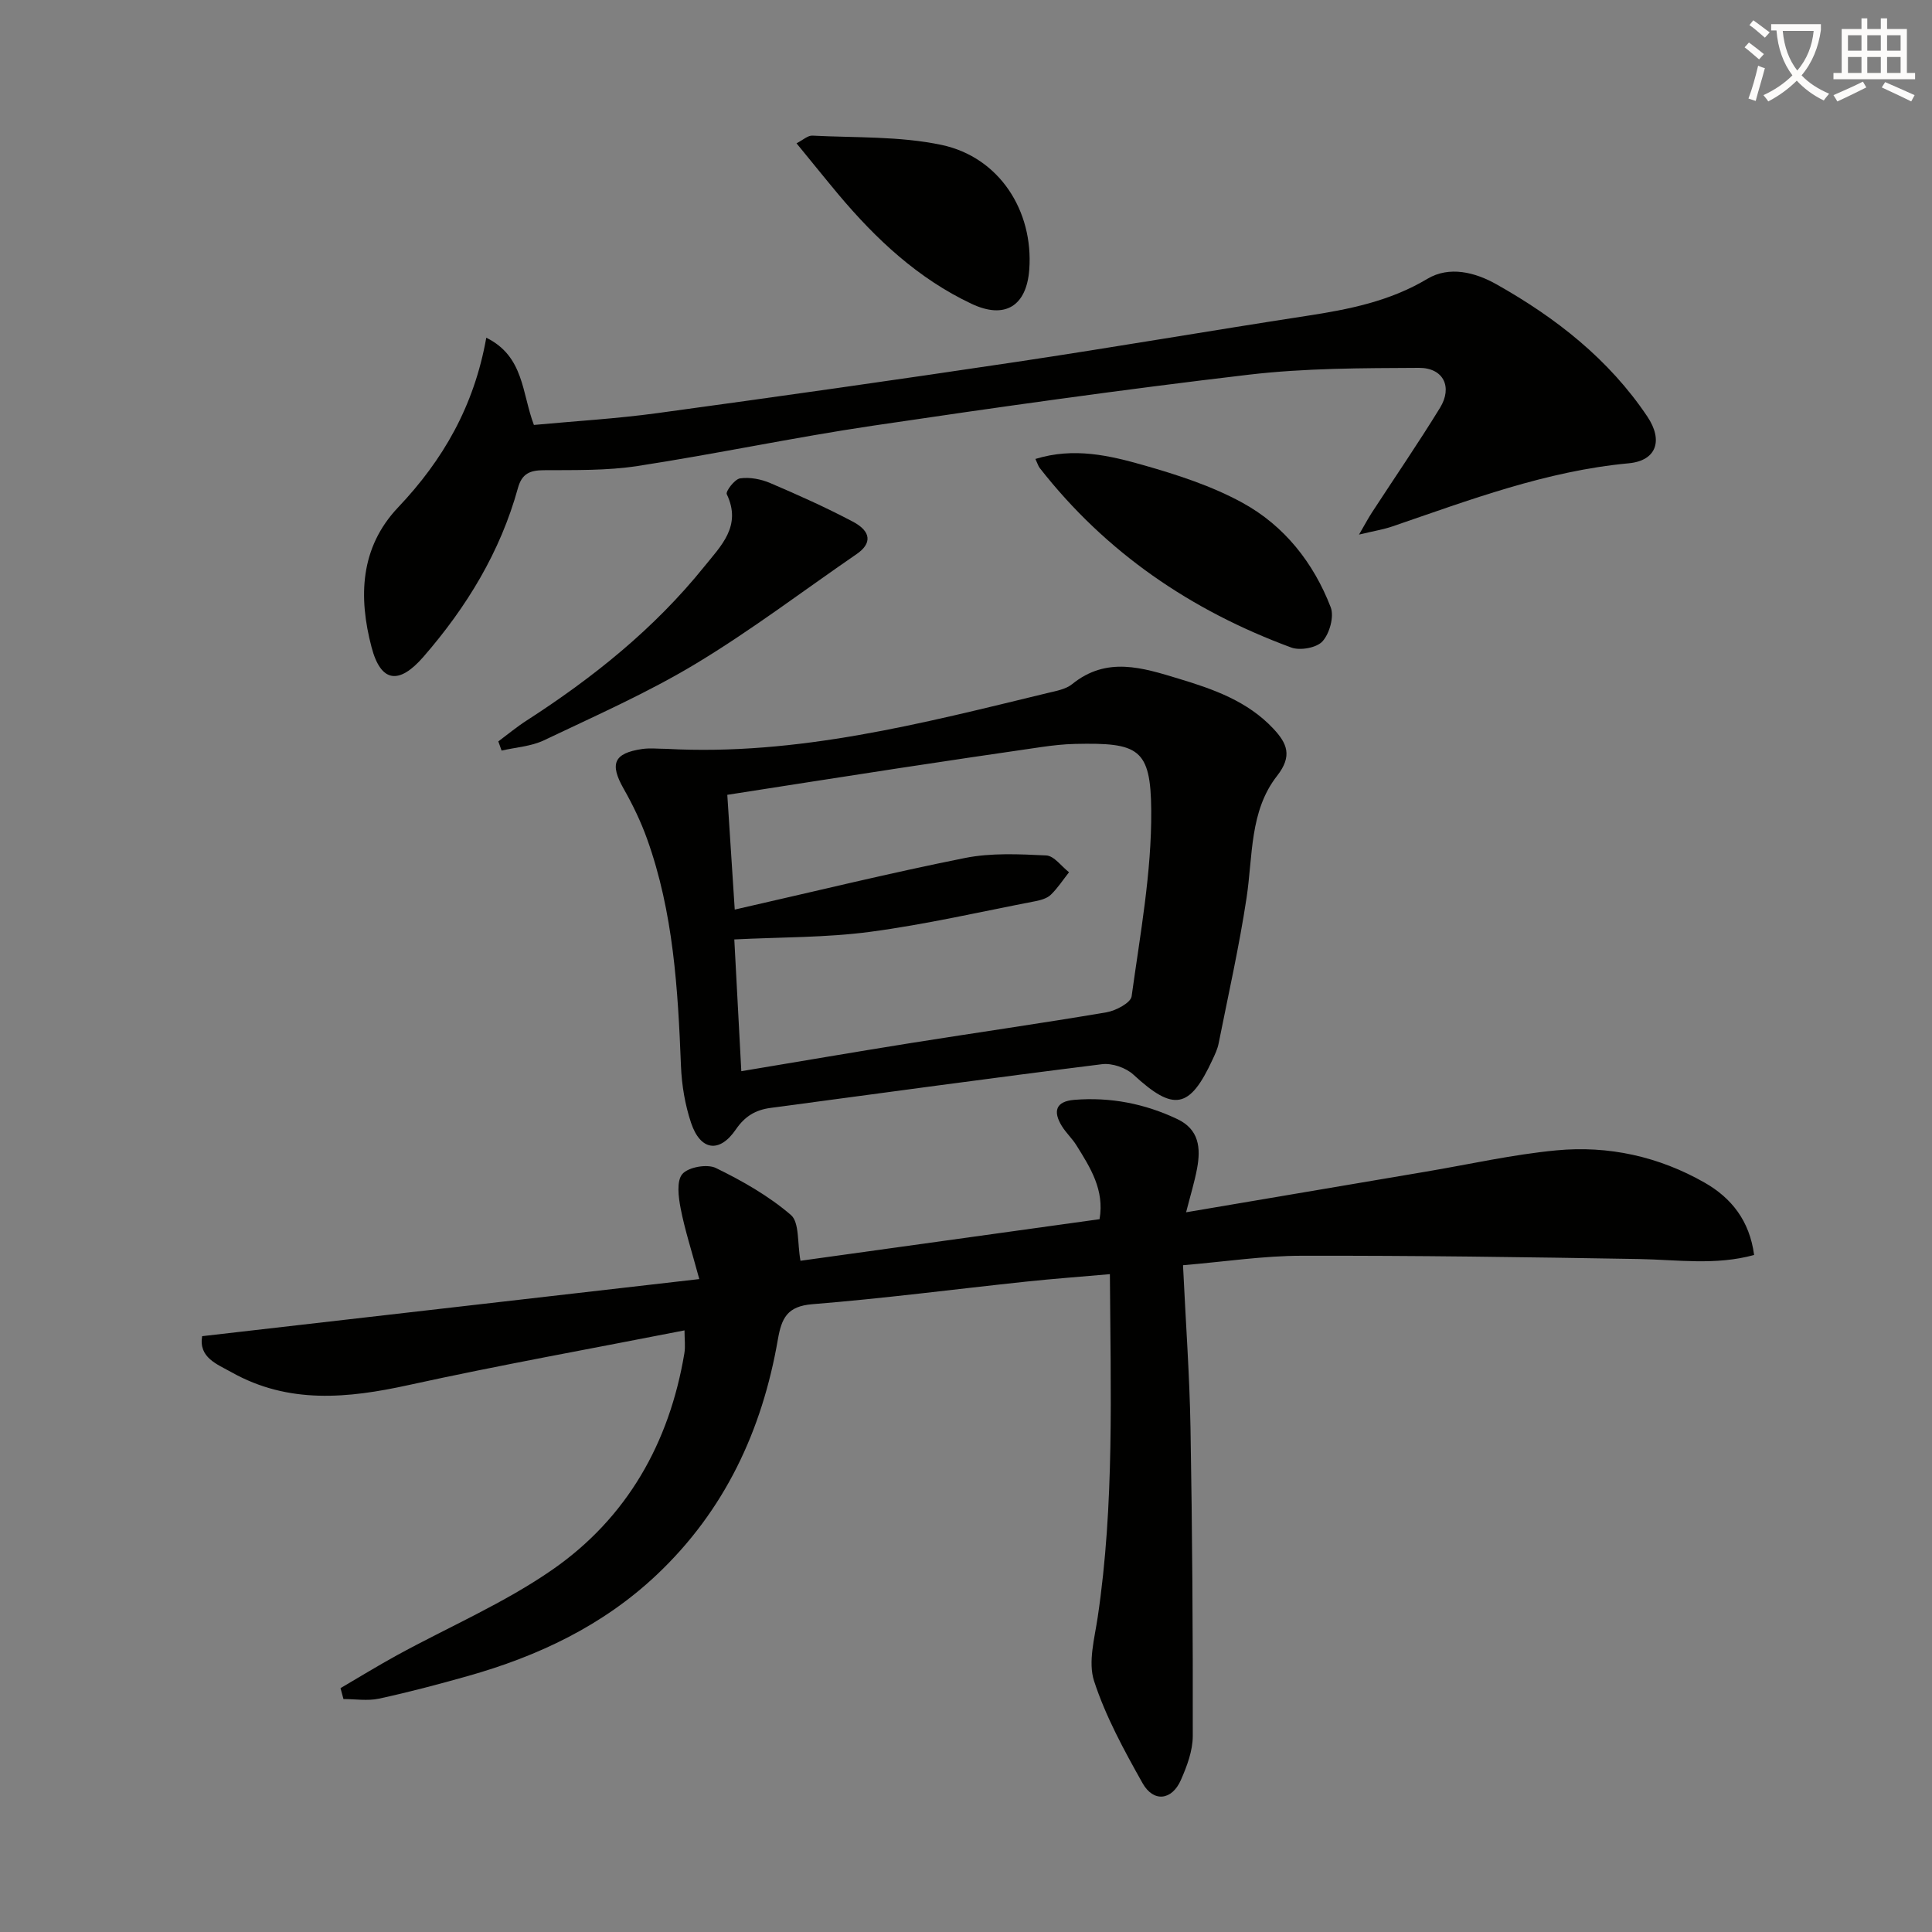 <svg enable-background="new 0 0 400 400" viewBox="0 0 400 400" xmlns="http://www.w3.org/2000/svg"><rect x="0" y="0" width="400" height="400" fill="#808080" stroke="none"/><path d="m362.1 8.8c1.1.8 2.1 1.6 3.1 2.4l-1 1.1c-1.3-1.1-2.3-2-3-2.5zm1.9 4.8c.5.2.9.4 1.4.5-.6 2.3-1.3 4.5-1.9 6.8l-1.5-.5c.8-2.1 1.4-4.3 2-6.8zm-1-9.4c1.3.9 2.4 1.8 3.4 2.5l-1 1.1c-1.4-1.2-2.4-2.1-3.2-2.6zm3.7 2.2v-1.4h10.3v1.2c-.5 3.6-1.8 6.8-4 9.4 1.5 1.6 3.4 2.8 5.7 3.8-.3.4-.7.8-1.1 1.4-2.3-1.1-4.1-2.5-5.6-4.1-1.6 1.6-3.6 3.1-5.9 4.3-.3-.5-.7-.9-1-1.3 2.4-1.1 4.4-2.5 6-4.1-1.9-2.5-3-5.6-3.3-9.3h-1.1zm8.8 0h-6.4c.3 3.3 1.3 6 3 8.2 2-2.3 3.1-5.1 3.4-8.2z" fill="#fcfbfa"/><path d="m385.3 3.8h1.3v2.2h2.8v-2.2h1.3v2.2h4.1v9.1h1.7v1.3h-16.9v-1.3h1.7v-9.1h4.1v-2.2zm.4 13.1.7 1.2c-1.8.9-3.8 1.9-6 2.9-.2-.4-.5-.8-.8-1.3 2.3-1 4.3-1.9 6.1-2.8zm-3.1-6.4h2.8v-3.2h-2.8zm0 4.6h2.8v-3.3h-2.8zm4-4.6h2.8v-3.2h-2.8zm0 4.6h2.8v-3.3h-2.8zm3.7 1.9c2.1.9 4.1 1.8 6.1 2.7l-.7 1.3c-2.2-1.1-4.2-2-6.1-2.9zm3.2-9.7h-2.8v3.2h2.8zm-2.8 7.8h2.8v-3.3h-2.8z" fill="#fcfbfa"/><g fill="#010100"><path d="m244.93 261.95c.56 11.83 1.36 22.76 1.55 33.71.37 21.26.51 42.53.47 63.79-.01 3.04-1.2 6.22-2.46 9.08-1.86 4.24-5.68 4.68-7.94.65-3.82-6.8-7.63-13.77-10.03-21.13-1.28-3.92.1-8.84.75-13.25 3.47-23.33 2.67-46.77 2.52-71-6.08.54-11.79.95-17.48 1.56-14.7 1.56-29.38 3.48-44.11 4.66-5.23.42-6.38 2.89-7.15 7.3-3.26 18.83-11.01 35.45-25.11 48.75-11.16 10.53-24.58 16.85-39.16 20.96-6.07 1.71-12.18 3.33-18.34 4.66-2.34.5-4.88.08-7.33.08-.2-.75-.41-1.5-.61-2.26 3.89-2.28 7.74-4.64 11.69-6.81 10.76-5.89 22.19-10.78 32.2-17.73 15.4-10.7 24.2-26.21 27.3-44.78.24-1.43.03-2.93.03-4.75-19.2 3.77-38.24 7.18-57.12 11.32-12.62 2.77-24.85 3.97-36.63-2.63-3.05-1.71-6.87-3.04-6.12-7.49 34.02-3.91 67.78-7.78 102.93-11.82-1.59-5.87-3-10.2-3.86-14.63-.46-2.36-.88-5.71.36-7.13 1.25-1.43 5.13-2.12 6.93-1.24 5.48 2.67 10.93 5.77 15.53 9.72 1.8 1.55 1.31 5.78 1.99 9.49 20.43-2.84 41.05-5.71 61.92-8.61 1.05-6.06-1.91-10.68-4.79-15.3-.87-1.4-2.14-2.56-3.01-3.97-1.88-3.04-1.3-5.13 2.58-5.44 7.46-.6 14.57.78 21.33 3.99 4.51 2.14 4.86 5.99 4.09 10.17-.53 2.86-1.4 5.66-2.28 9.12 17.01-2.88 33.32-5.65 49.64-8.41 9-1.52 17.95-3.55 27.01-4.41 10.79-1.03 21.21 1.27 30.7 6.68 5.55 3.17 9.31 7.88 10.25 14.98-8 2.2-15.9.98-23.8.84-23.27-.4-46.55-.73-69.83-.68-7.91 0-15.84 1.22-24.61 1.96z"/><path d="m137.97 155.04c27.08 1.48 52.95-5.27 78.88-11.55 1.77-.43 3.8-.77 5.13-1.85 7.16-5.8 14.56-3.4 22.08-1.12 7.22 2.18 14.25 4.66 19.58 10.35 2.82 3.02 4.01 5.62.76 9.77-5.7 7.28-5 16.56-6.31 25.23-1.53 10.12-3.79 20.13-5.79 30.18-.22 1.12-.73 2.2-1.22 3.25-4.77 10.35-8.08 10.88-16.41 3.2-1.56-1.44-4.42-2.43-6.5-2.17-22.9 2.85-45.75 6-68.63 9.05-3.09.41-5.31 1.71-7.19 4.46-3.4 4.98-7.35 4.4-9.28-1.39-1.24-3.72-1.92-7.76-2.08-11.69-.63-15.97-1.56-31.88-7.03-47.1-1.28-3.57-2.96-7.05-4.84-10.36-2.93-5.17-2.06-7.36 3.85-8.23 1.64-.23 3.34-.03 5-.03zm15.51 66.74c12.06-2.01 23.63-4 35.23-5.85 13.45-2.14 26.93-4.06 40.36-6.34 1.94-.33 5.03-1.96 5.22-3.31 1.76-12.79 4.16-25.67 4.06-38.5-.1-12.85-2.64-14.05-15.76-13.76-2.32.05-4.64.31-6.94.64-10.01 1.45-20.02 2.93-30.03 4.46-11.6 1.77-23.2 3.6-35.04 5.44.52 8.02 1.01 15.59 1.54 23.76 16.3-3.7 31.9-7.53 47.65-10.68 5.44-1.09 11.23-.8 16.84-.53 1.63.08 3.15 2.26 4.72 3.48-1.24 1.57-2.35 3.29-3.78 4.67-.77.74-2.06 1.1-3.17 1.32-11.38 2.2-22.71 4.81-34.19 6.34-9.15 1.22-18.48 1.09-28.16 1.58.48 9.01.95 17.89 1.45 27.28z"/><path d="m100.68 69.92c7.85 3.87 7.35 11.47 9.86 18.06 8.47-.79 17.07-1.29 25.58-2.45 24.83-3.39 49.65-6.91 74.44-10.62 20.01-3 39.96-6.44 59.96-9.51 8.73-1.34 17.19-3 25-7.67 4.52-2.7 9.84-1.39 14.32 1.14 12.3 6.93 23.25 15.48 31.23 27.38 3.3 4.92 1.91 9.13-3.87 9.67-17.08 1.59-32.92 7.59-48.92 13.07-1.83.63-3.76.93-6.91 1.69 1.28-2.2 1.91-3.39 2.64-4.52 4.71-7.23 9.6-14.36 14.12-21.71 2.66-4.32.73-8.31-4.36-8.29-11.76.06-23.61.05-35.26 1.42-26.04 3.06-52.02 6.73-77.96 10.58-16.23 2.41-32.32 5.83-48.54 8.32-6.37.98-12.93.83-19.41.87-2.89.02-4.54.69-5.37 3.7-3.65 13.22-10.61 24.63-19.56 34.93-5.03 5.79-8.8 5.39-10.74-1.97-2.73-10.34-2.43-20.62 5.51-28.98 9.26-9.77 15.71-20.89 18.24-35.11z"/><path d="m214.37 95.02c7.99-2.46 15.35-.71 22.46 1.31 6.99 1.99 14.09 4.3 20.42 7.77 8.64 4.73 14.71 12.41 18.26 21.63.74 1.94-.23 5.41-1.69 7.04-1.2 1.35-4.62 1.97-6.46 1.3-20.73-7.64-38.42-19.66-52.12-37.21-.28-.37-.41-.86-.87-1.84z"/><path d="m103.17 153.5c1.95-1.45 3.82-3.01 5.86-4.32 13.77-8.88 26.44-19.03 36.76-31.85 3.46-4.3 7.84-8.42 4.68-15.01-.28-.58 1.64-3.12 2.76-3.28 2-.29 4.33.16 6.23.97 5.79 2.47 11.54 5.05 17.11 7.99 3.88 2.05 3.95 4.55.78 6.72-11.08 7.61-21.81 15.78-33.3 22.7-10.03 6.04-20.85 10.81-31.45 15.86-2.65 1.26-5.82 1.44-8.75 2.12-.23-.63-.45-1.27-.68-1.9z"/><path d="m164.91 29.67c1.35-.69 2.34-1.64 3.28-1.59 8.93.46 18.06.09 26.73 1.92 11.98 2.53 19.07 13.66 18.18 25.8-.56 7.58-5.05 10.36-11.95 7.1-11.07-5.22-19.79-13.39-27.57-22.65-2.75-3.29-5.43-6.63-8.67-10.58z"/></g></svg>